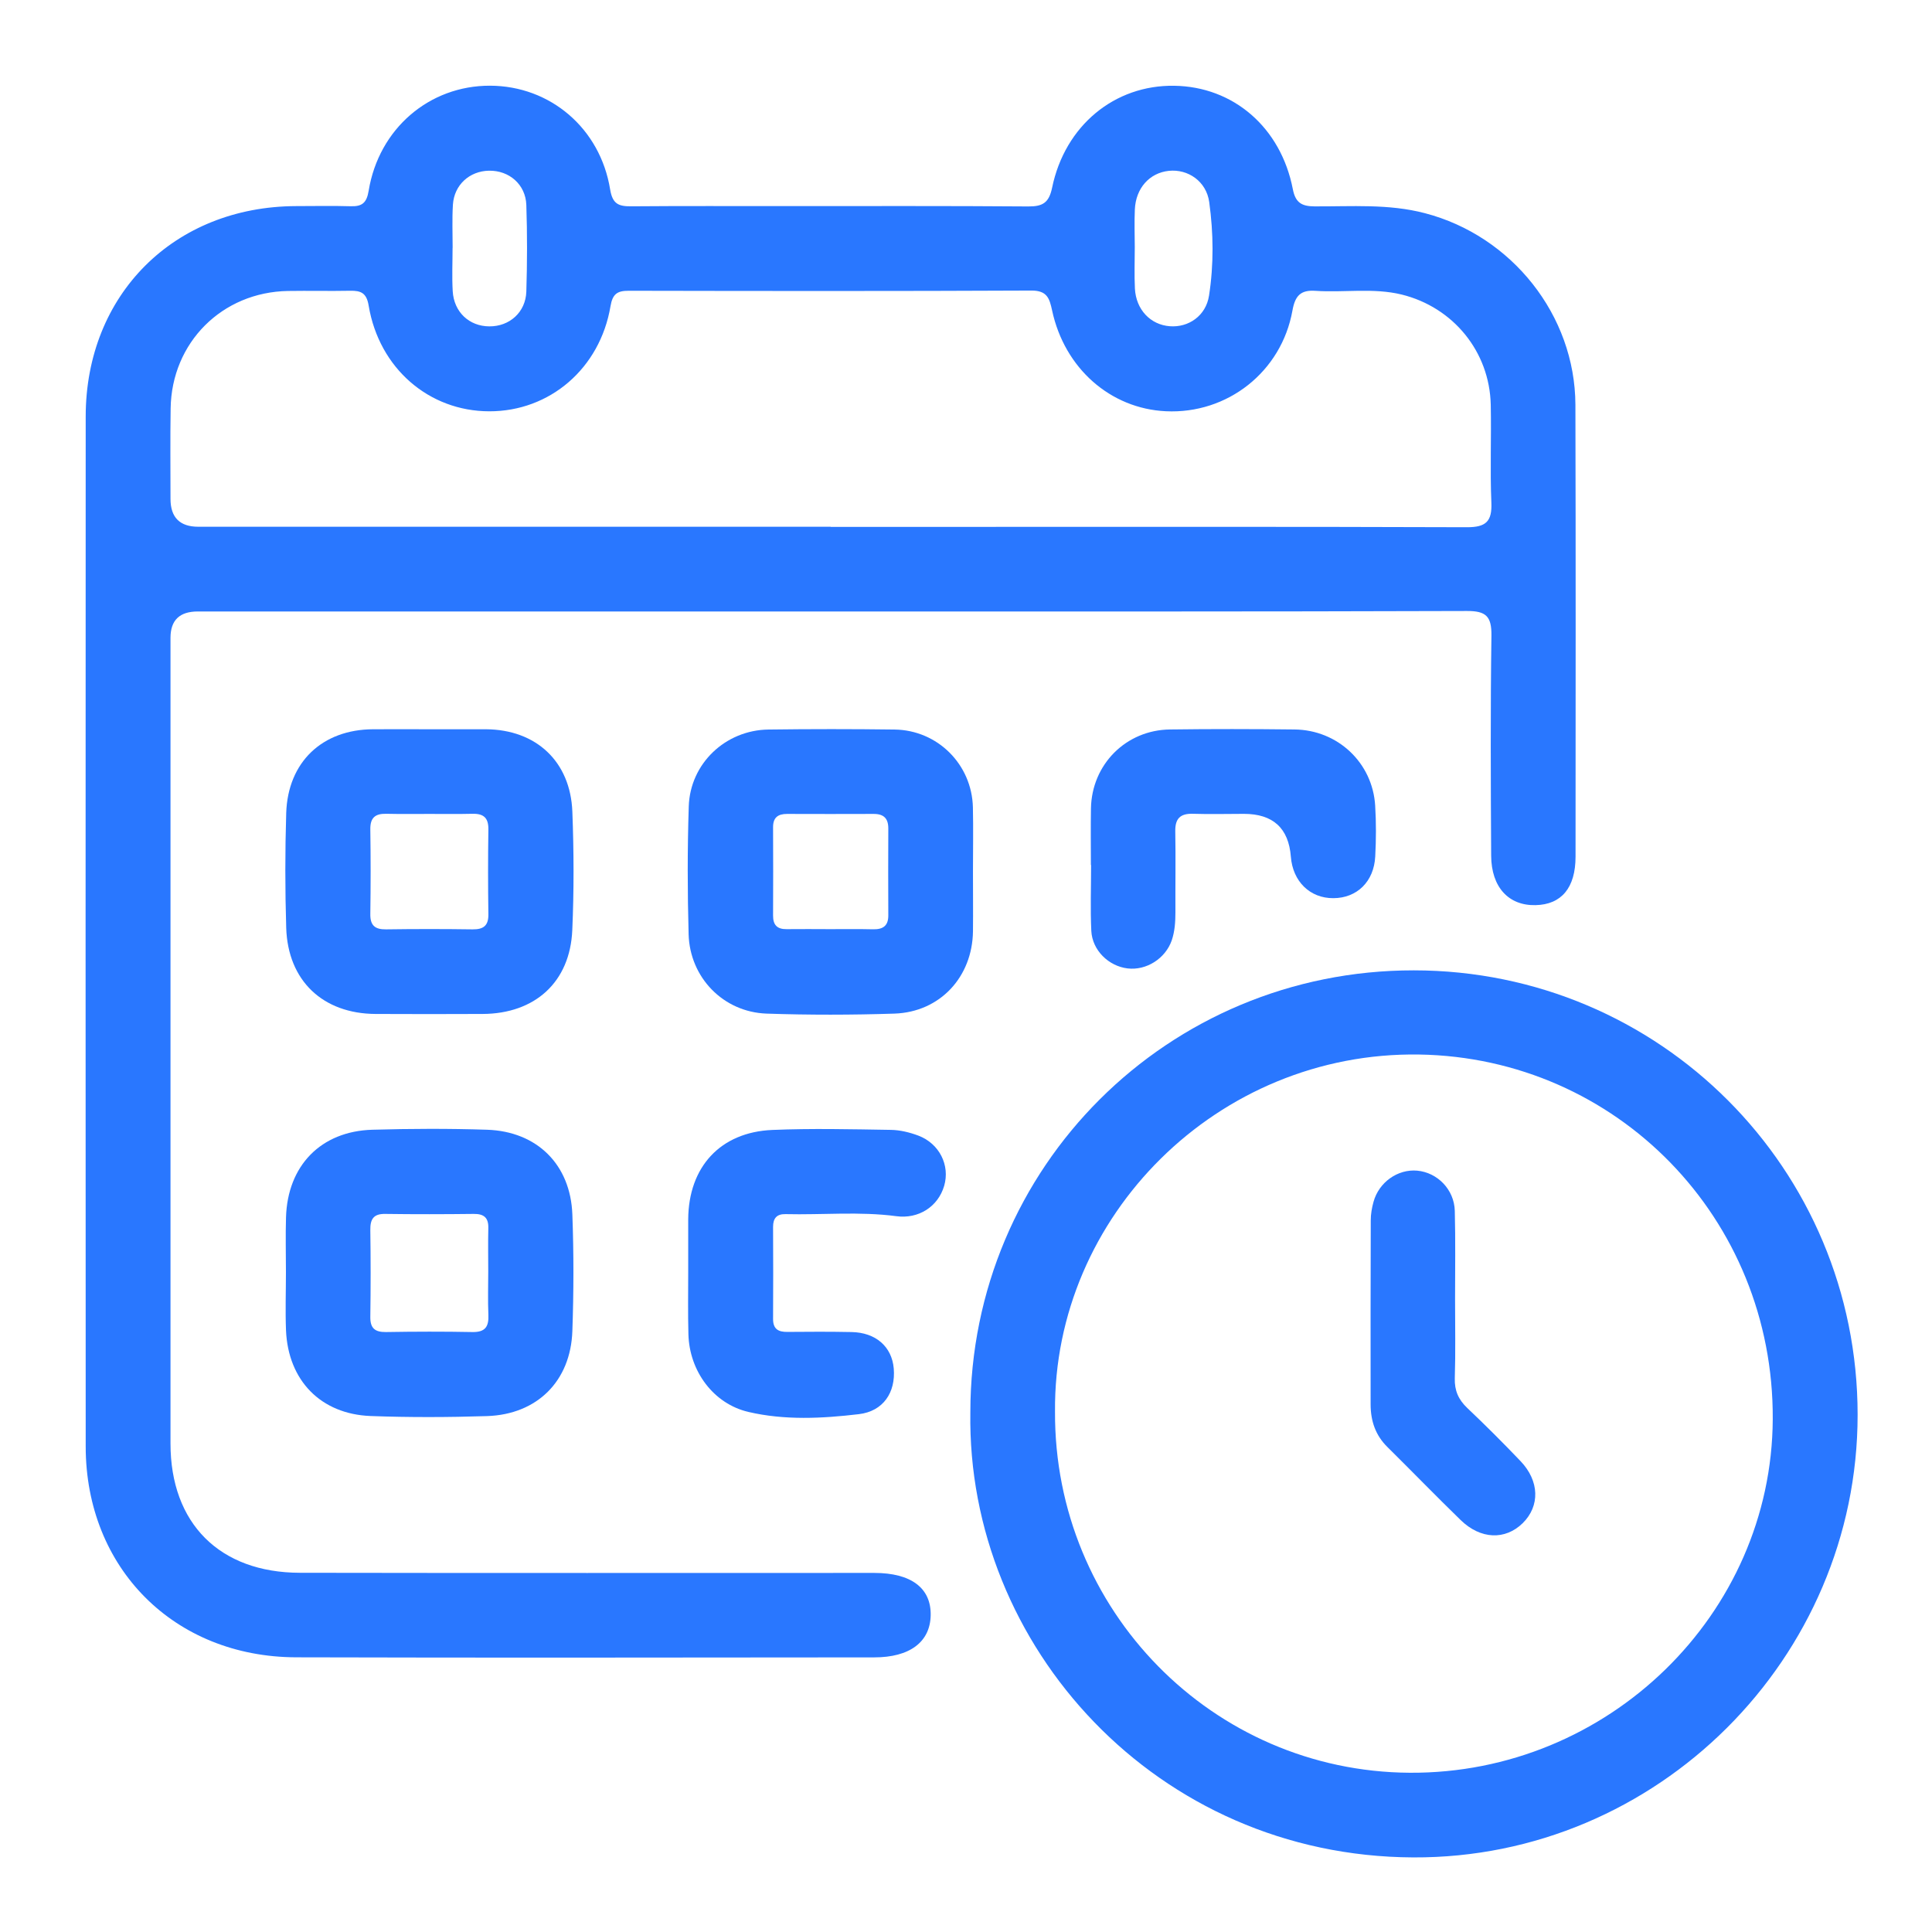 <?xml version="1.0" encoding="UTF-8"?>
<svg xmlns="http://www.w3.org/2000/svg" width="28" height="28" viewBox="0 0 28 28" fill="none">
  <path d="M12.036 8.862C8.979 8.862 5.923 8.862 2.866 8.862C2.603 8.862 2.472 8.988 2.471 9.242C2.471 13.134 2.471 17.028 2.471 20.921C2.471 22.077 3.182 22.792 4.347 22.794C7.121 22.799 9.896 22.796 12.67 22.796C13.207 22.796 13.498 23.017 13.488 23.414C13.479 23.798 13.184 24.02 12.67 24.02C9.877 24.022 7.085 24.027 4.292 24.019C2.523 24.014 1.243 22.726 1.242 20.964C1.24 15.988 1.24 11.012 1.242 6.036C1.243 4.269 2.523 2.993 4.291 2.987C4.554 2.987 4.818 2.981 5.082 2.989C5.247 2.994 5.314 2.942 5.343 2.764C5.491 1.864 6.222 1.24 7.101 1.242C7.973 1.244 8.7 1.859 8.843 2.748C8.878 2.958 8.967 2.991 9.146 2.99C9.892 2.984 10.638 2.987 11.384 2.987C12.557 2.987 13.731 2.983 14.904 2.992C15.114 2.993 15.203 2.937 15.248 2.72C15.434 1.82 16.153 1.23 17.017 1.243C17.876 1.255 18.564 1.848 18.737 2.743C18.775 2.939 18.867 2.99 19.052 2.991C19.586 2.994 20.123 2.951 20.652 3.09C21.909 3.418 22.827 4.568 22.832 5.865C22.838 8.049 22.835 10.232 22.834 12.415C22.834 12.866 22.63 13.11 22.254 13.118C21.864 13.127 21.614 12.858 21.611 12.402C21.605 11.337 21.6 10.273 21.615 9.209C21.618 8.932 21.536 8.854 21.26 8.855C18.185 8.865 15.111 8.862 12.036 8.862ZM12.039 7.636C12.548 7.636 13.057 7.636 13.566 7.636C16.13 7.636 18.695 7.632 21.258 7.641C21.535 7.642 21.626 7.558 21.614 7.283C21.594 6.811 21.615 6.337 21.605 5.865C21.588 5.098 21.063 4.454 20.315 4.269C19.902 4.168 19.481 4.243 19.066 4.215C18.847 4.199 18.769 4.289 18.731 4.501C18.572 5.389 17.788 6.003 16.896 5.96C16.093 5.922 15.428 5.338 15.248 4.5C15.21 4.323 15.175 4.21 14.947 4.211C13.002 4.22 11.056 4.218 9.11 4.214C8.946 4.214 8.878 4.26 8.848 4.437C8.696 5.34 7.968 5.962 7.092 5.961C6.217 5.96 5.495 5.338 5.343 4.43C5.313 4.245 5.231 4.211 5.074 4.214C4.774 4.22 4.474 4.212 4.174 4.217C3.219 4.233 2.487 4.964 2.473 5.919C2.466 6.355 2.471 6.792 2.471 7.229C2.471 7.499 2.606 7.634 2.874 7.634C5.93 7.634 8.984 7.634 12.039 7.634L12.039 7.636ZM16.446 3.582C16.446 3.782 16.438 3.983 16.448 4.182C16.464 4.487 16.673 4.707 16.954 4.728C17.224 4.749 17.477 4.578 17.522 4.285C17.592 3.836 17.587 3.378 17.525 2.929C17.483 2.626 17.216 2.447 16.939 2.476C16.659 2.506 16.461 2.727 16.447 3.036C16.439 3.218 16.445 3.4 16.446 3.582ZM6.56 3.592C6.56 3.592 6.56 3.592 6.559 3.592C6.559 3.801 6.549 4.01 6.561 4.219C6.578 4.522 6.8 4.729 7.092 4.73C7.384 4.732 7.618 4.526 7.628 4.226C7.641 3.808 7.642 3.389 7.628 2.971C7.618 2.673 7.378 2.468 7.086 2.474C6.805 2.479 6.583 2.679 6.564 2.965C6.551 3.173 6.56 3.383 6.56 3.592Z" fill="#2977FF"></path>
  <path d="M14.063 20.469C14.064 16.913 16.925 14.061 20.49 14.063C24.054 14.065 26.923 16.939 26.922 20.505C26.922 24.033 24.019 26.935 20.482 26.919C16.763 26.903 14.01 23.857 14.063 20.469ZM15.29 20.458C15.276 23.336 17.575 25.675 20.431 25.692C23.304 25.709 25.678 23.398 25.692 20.568C25.708 17.655 23.429 15.329 20.568 15.283C17.648 15.237 15.265 17.624 15.29 20.458Z" fill="#2977FF"></path>
  <path d="M4.144 18.436C4.144 18.172 4.137 17.908 4.145 17.644C4.167 16.893 4.65 16.395 5.396 16.373C5.95 16.357 6.506 16.355 7.059 16.373C7.783 16.397 8.269 16.878 8.295 17.601C8.316 18.164 8.315 18.729 8.295 19.292C8.27 20.016 7.785 20.498 7.061 20.523C6.498 20.541 5.933 20.543 5.37 20.522C4.648 20.494 4.176 20.006 4.145 19.281C4.134 19 4.144 18.717 4.144 18.436ZM7.076 18.43C7.076 18.221 7.072 18.011 7.077 17.802C7.082 17.649 7.015 17.591 6.865 17.593C6.438 17.598 6.01 17.599 5.583 17.593C5.411 17.59 5.365 17.671 5.367 17.827C5.373 18.245 5.373 18.664 5.367 19.082C5.364 19.248 5.431 19.307 5.594 19.305C6.012 19.298 6.431 19.297 6.848 19.305C7.034 19.308 7.085 19.225 7.078 19.057C7.069 18.848 7.076 18.639 7.076 18.43Z" fill="#2977FF"></path>
  <path d="M6.226 10.569C6.498 10.569 6.771 10.568 7.044 10.569C7.768 10.574 8.267 11.034 8.295 11.763C8.317 12.335 8.319 12.909 8.294 13.48C8.262 14.232 7.755 14.691 6.996 14.695C6.479 14.697 5.96 14.698 5.443 14.695C4.678 14.691 4.172 14.213 4.148 13.447C4.131 12.893 4.131 12.338 4.148 11.783C4.172 11.043 4.671 10.572 5.408 10.569C5.681 10.567 5.953 10.569 6.226 10.569ZM6.224 11.796C6.014 11.796 5.805 11.799 5.596 11.794C5.438 11.791 5.365 11.851 5.367 12.018C5.373 12.427 5.373 12.836 5.367 13.245C5.364 13.412 5.434 13.471 5.594 13.469C6.012 13.463 6.431 13.463 6.848 13.469C7.007 13.471 7.081 13.416 7.078 13.248C7.072 12.838 7.072 12.429 7.078 12.02C7.08 11.855 7.011 11.791 6.851 11.794C6.641 11.799 6.433 11.796 6.224 11.796Z" fill="#2977FF"></path>
  <path d="M14.101 12.626C14.101 12.917 14.104 13.208 14.101 13.498C14.092 14.16 13.623 14.667 12.964 14.69C12.347 14.71 11.728 14.711 11.11 14.69C10.484 14.668 9.998 14.169 9.98 13.541C9.963 12.924 9.962 12.306 9.982 11.688C10.001 11.066 10.514 10.581 11.137 10.573C11.746 10.565 12.355 10.565 12.964 10.573C13.588 10.581 14.085 11.078 14.1 11.7C14.107 12.009 14.101 12.317 14.101 12.626ZM12.028 13.466C12.236 13.466 12.445 13.463 12.654 13.468C12.798 13.471 12.876 13.417 12.874 13.263C12.872 12.845 12.872 12.427 12.874 12.009C12.875 11.861 12.808 11.795 12.66 11.796C12.242 11.798 11.824 11.797 11.406 11.796C11.274 11.796 11.203 11.849 11.204 11.989C11.206 12.416 11.206 12.843 11.204 13.269C11.203 13.406 11.264 13.468 11.401 13.466C11.61 13.463 11.819 13.466 12.028 13.466Z" fill="#2977FF"></path>
  <path d="M9.974 18.436C9.974 18.181 9.973 17.926 9.974 17.671C9.979 16.912 10.439 16.408 11.193 16.376C11.764 16.352 12.338 16.366 12.912 16.375C13.045 16.377 13.183 16.411 13.309 16.458C13.615 16.574 13.77 16.888 13.684 17.185C13.595 17.49 13.31 17.669 12.991 17.626C12.457 17.555 11.92 17.609 11.384 17.596C11.256 17.593 11.204 17.658 11.204 17.78C11.206 18.226 11.207 18.671 11.204 19.117C11.204 19.262 11.28 19.305 11.412 19.303C11.721 19.3 12.03 19.299 12.339 19.305C12.693 19.311 12.926 19.517 12.953 19.834C12.982 20.18 12.801 20.453 12.448 20.495C11.915 20.558 11.374 20.586 10.847 20.463C10.341 20.345 9.991 19.873 9.977 19.337C9.969 19.037 9.974 18.736 9.974 18.436Z" fill="#2977FF"></path>
  <path d="M15.81 12.536C15.81 12.263 15.806 11.99 15.811 11.717C15.822 11.078 16.319 10.579 16.958 10.572C17.558 10.564 18.159 10.565 18.759 10.572C19.387 10.578 19.892 11.054 19.93 11.675C19.945 11.92 19.944 12.166 19.931 12.411C19.913 12.777 19.666 13.016 19.324 13.017C18.985 13.019 18.736 12.775 18.708 12.416C18.676 12.002 18.449 11.795 18.027 11.795C17.782 11.795 17.536 11.802 17.291 11.794C17.104 11.788 17.029 11.864 17.033 12.051C17.04 12.442 17.033 12.833 17.035 13.224C17.035 13.362 17.026 13.498 16.982 13.628C16.89 13.893 16.613 14.068 16.341 14.035C16.067 14.002 15.83 13.772 15.816 13.491C15.801 13.173 15.813 12.854 15.813 12.536C15.812 12.536 15.811 12.536 15.81 12.536Z" fill="#2977FF"></path>
  <path d="M21.088 18.83C21.088 19.211 21.096 19.593 21.084 19.975C21.079 20.154 21.137 20.284 21.265 20.406C21.529 20.656 21.786 20.913 22.037 21.176C22.312 21.464 22.32 21.827 22.068 22.075C21.815 22.323 21.458 22.311 21.169 22.03C20.811 21.682 20.463 21.323 20.108 20.972C19.934 20.801 19.865 20.593 19.864 20.357C19.863 19.467 19.863 18.576 19.866 17.686C19.866 17.596 19.882 17.504 19.906 17.418C19.985 17.132 20.258 16.941 20.539 16.966C20.833 16.993 21.076 17.24 21.084 17.549C21.095 17.976 21.088 18.403 21.088 18.83Z" fill="#2977FF"></path>
</svg>
